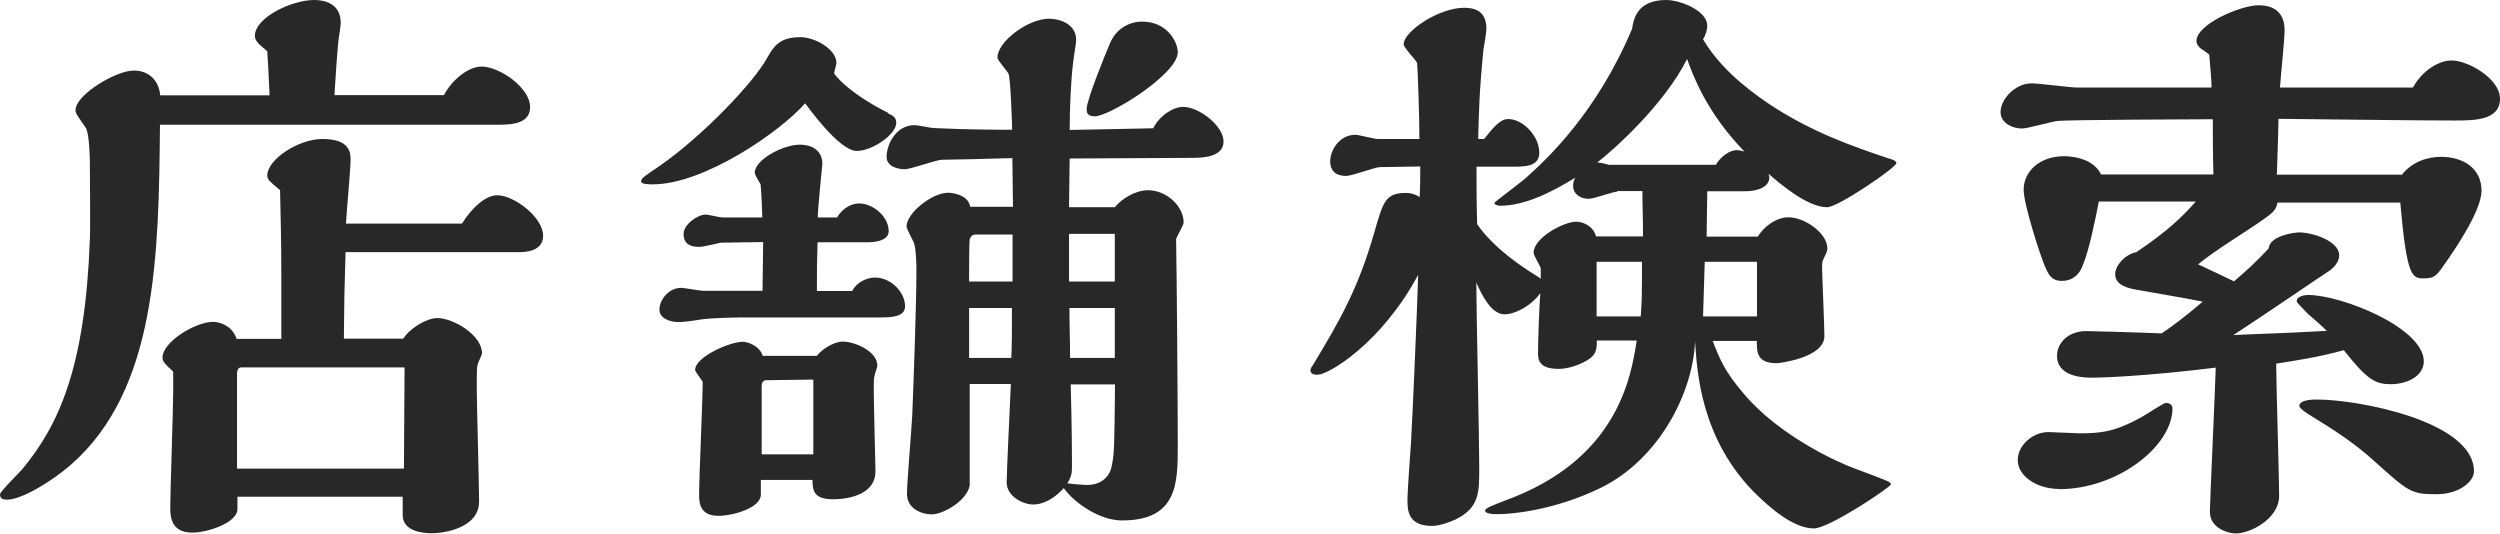 <?xml version="1.0" encoding="UTF-8"?>
<svg id="_レイヤー_2" data-name="レイヤー 2" xmlns="http://www.w3.org/2000/svg" viewBox="0 0 119.08 25.45">
  <defs>
    <style>
      .cls-1 {
        fill: #282828;
      }
    </style>
  </defs>
  <g id="txt">
    <g>
      <path class="cls-1" d="m21.14,4.54c.36-.7,1.15-1.37,1.79-1.37.87,0,2.32,1.01,2.32,1.93,0,.76-.81.84-1.43.84H7.62c-.06,6.22-.14,12.63-4.26,16.21-.87.76-2.32,1.65-3.02,1.65-.17,0-.34-.03-.34-.25,0-.14.9-1.01,1.06-1.2,1.74-2.1,3-4.84,3.22-10.95.03-.53,0-3.08,0-3.67,0-.28-.03-1.4-.2-1.65-.45-.64-.48-.7-.48-.84,0-.73,1.93-1.88,2.77-1.88.7,0,1.2.45,1.26,1.18h5.21c-.03-.53-.03-.84-.11-2.1-.06-.06-.34-.28-.39-.34-.08-.08-.2-.22-.2-.39,0-.87,1.74-1.71,2.83-1.71.39,0,1.26.11,1.26,1.09,0,.11-.06.53-.08.64-.06.25-.2,2.41-.22,2.8h5.21Zm.87,6.1c.48-.76,1.12-1.34,1.68-1.34.78,0,2.18,1.04,2.18,1.93,0,.73-.81.78-1.15.78h-8.26c-.06,1.9-.06,2.04-.08,4.12h2.83c.31-.5,1.12-.98,1.62-.98.76,0,2.13.81,2.13,1.68,0,.06-.14.34-.17.42-.08.2-.08.31-.08,1.26,0,.76.11,4.54.11,5.38,0,1.29-1.74,1.51-2.24,1.51-.42,0-1.4-.08-1.4-.87v-.87h-7.87v.59c0,.64-1.4,1.12-2.16,1.12-1.04,0-1.04-.84-1.04-1.2,0-.78.14-4.68.14-5.54v-.92c-.03-.06-.28-.25-.31-.31-.08-.08-.2-.2-.2-.36,0-.76,1.57-1.71,2.41-1.71.25,0,.9.14,1.12.81h2.13v-3.19c0-1.29-.03-2.6-.06-3.89-.06-.06-.34-.28-.39-.34-.11-.08-.22-.22-.22-.36,0-.76,1.48-1.74,2.63-1.74,1.29,0,1.34.64,1.34.98,0,.45-.2,2.58-.22,3.05h5.52Zm-2.77,11.68c0-.67.03-4.06.03-4.82h-7.78c-.14,0-.2.14-.2.28v4.54h7.95Z"/>
      <path class="cls-1" d="m42.3,5.4c.25.11.39.2.39.45,0,.56-1.15,1.34-1.88,1.34-.84,0-2.35-2.13-2.46-2.27-1.2,1.37-4.82,3.86-7.25,3.86-.2,0-.56,0-.56-.14s.08-.2.87-.73c2.13-1.48,4.51-4.03,5.1-5.1.34-.59.59-1.04,1.62-1.04.67,0,1.71.56,1.71,1.23,0,.08-.11.42-.11.5.53.7,1.57,1.37,2.58,1.88Zm-1.71,8.46c.22-.42.7-.64,1.09-.64.76,0,1.43.7,1.43,1.37,0,.5-.62.53-1.2.53h-6.52c-.48,0-1.46.03-1.88.08-.7.11-.98.14-1.2.14-.39,0-.9-.17-.9-.59,0-.45.42-1.04,1.04-1.04.14,0,.87.14,1.04.14h2.83l.03-2.32c-.31,0-1.85.03-2.02.03-.14.03-.84.2-1.01.2-.36,0-.76-.08-.76-.62,0-.45.67-.92,1.06-.92.11,0,.67.14.81.14h1.88c-.03-1.09-.08-1.54-.08-1.57-.03-.08-.28-.45-.28-.56,0-.62,1.34-1.34,2.16-1.34.45,0,1.06.2,1.06.92,0,.03-.22,2.16-.22,2.55h.92c.31-.53.78-.67,1.06-.67.64,0,1.4.62,1.4,1.32,0,.5-.78.53-1.01.53h-2.38c-.03,1.04-.03,1.43-.03,2.32h1.68Zm-1.68,3.08c.36-.42.9-.67,1.23-.67.56,0,1.65.45,1.65,1.15,0,.08-.14.42-.14.5-.03.11-.03.17-.03.7,0,.62.08,3.64.08,3.84,0,1.01-1.12,1.32-2.02,1.32s-.98-.39-.98-.92h-2.46v.7c0,.64-1.34,1.01-2.02,1.01-.92,0-.92-.67-.92-1.04,0-.76.17-4.51.17-5.35-.11-.17-.36-.48-.36-.56,0-.62,1.65-1.34,2.27-1.34.25,0,.81.2.95.67h2.58Zm-.17,4.7v-3.56l-2.24.03c-.14,0-.22.11-.22.28v3.25h2.46Zm16.18-15.51c.31-.64.98-1.04,1.43-1.04.76,0,1.93.9,1.93,1.65s-1.01.78-1.51.78c-1.57,0-4.51.03-5.82.03,0,.34-.03,1.96-.03,2.32h2.18c.34-.42,1.01-.81,1.57-.81.92,0,1.71.78,1.71,1.54,0,.11-.31.64-.36.78.03,1.48.08,7.73.08,9.83,0,1.79,0,3.58-2.66,3.58-1.09,0-2.3-.87-2.77-1.54-.7.76-1.29.78-1.46.78-.45,0-1.26-.36-1.26-1.06,0-.53.17-3.92.2-4.68h-1.96v4.84c-.17.78-1.32,1.37-1.79,1.37-.53,0-1.2-.28-1.2-.98,0-.5.22-3.11.25-3.7.06-1.4.2-5.38.2-6.83,0-.31,0-1.01-.11-1.4-.03-.11-.36-.67-.36-.81,0-.62,1.2-1.6,1.99-1.6.11,0,.95.06,1.04.67h2.04l-.03-2.32c-.84.03-3.08.08-3.36.08-.25,0-1.48.45-1.76.45-.36,0-.87-.14-.87-.59,0-.56.42-1.51,1.34-1.51.14,0,.78.14.92.14,1.65.08,3.22.08,3.72.08,0-.28-.08-2.46-.17-2.66-.06-.14-.53-.64-.53-.78,0-.76,1.46-1.85,2.46-1.85.5,0,1.29.25,1.29,1.01,0,.17-.14.95-.14,1.04-.11.84-.17,2.27-.17,3.25l3.98-.08Zm-6.69,7.28v-2.24h-1.76c-.11,0-.22.06-.28.22-.03.11-.03,1.71-.03,2.02h2.07Zm-.06,3.64c.03-.67.03-1.18.03-2.38h-2.04v2.38h2.02Zm2.83,1.26c.06,2.13.06,3.64.06,3.81,0,.39,0,.53-.22.9.14.03.81.08.92.08.95,0,1.15-.7,1.18-.84.14-.64.14-.95.17-3.95h-2.1Zm2.1-4.9v-2.27h-2.18v2.27h2.18Zm0,3.64v-2.38h-2.16c0,1.04.03,1.4.03,2.38h2.13Zm-.95-11.51c-.36,0-.39-.17-.39-.36,0-.42.9-2.63,1.12-3.14.31-.7.92-1.01,1.54-1.01,1.15,0,1.68.95,1.68,1.46,0,1.04-3.25,3.05-3.95,3.05Z"/>
      <path class="cls-1" d="m77.03,9.13c-.2,0-1.12.34-1.34.34-.45,0-.76-.25-.76-.62,0-.2.06-.31.11-.39-1.01.62-2.35,1.34-3.58,1.34-.08,0-.28-.03-.28-.14,0-.03,1.23-.95,1.46-1.15,1.04-.92,3.42-3.14,5.1-7.14.06-.36.17-1.37,1.62-1.37.67,0,1.96.5,1.96,1.23,0,.2-.08.45-.2.64.73,1.23,1.85,2.21,3.14,3.08,2.02,1.34,3.98,2.02,5.71,2.6.14.03.36.11.36.22,0,.2-2.77,2.1-3.3,2.1-.92,0-2.18-1.06-2.8-1.6.14.25.03.84-1.15.84h-1.76c0,.31-.03,1.82-.03,2.16h2.44c.22-.39.81-.92,1.46-.92.78,0,1.85.76,1.85,1.48,0,.14-.03.17-.17.48-.08.14-.08.22-.08.45,0,.31.11,2.74.11,3.25,0,1.04-2.18,1.29-2.27,1.29-.95,0-.95-.53-.95-1.06h-2.1c.36.92.56,1.43,1.46,2.49,1.68,2.02,4.51,3.3,5.29,3.58,1.57.59,1.74.64,1.74.76s-2.94,2.1-3.67,2.1c-.98,0-2.07-.98-2.69-1.57-2.72-2.63-2.88-5.96-2.97-7.34-.11,2.52-1.76,5.63-4.48,6.97-2.3,1.12-4.37,1.26-4.9,1.26-.17,0-.62,0-.62-.17,0-.11.28-.22.95-.48,5.32-1.93,5.99-5.8,6.27-7.62h-1.9c0,.42,0,.73-.64,1.04-.22.11-.7.31-1.18.31-.98,0-.98-.48-.98-.78,0-.53.06-2.32.11-2.83-.42.59-1.18,1.01-1.71,1.01-.64,0-1.09-.95-1.34-1.51,0,1.26.14,7.42.14,8.82,0,1.2,0,1.9-1.12,2.46-.31.14-.78.31-1.12.31-1.18,0-1.18-.76-1.18-1.29,0-.36.14-2.27.17-2.69.08-1.37.31-6.78.34-7.98-1.76,3.28-4.28,4.76-4.79,4.76-.14,0-.34-.03-.34-.2,0-.11.08-.22.11-.25,1.32-2.18,2.18-3.7,2.94-6.36.42-1.46.53-1.85,1.51-1.85.25,0,.48.08.64.2.03-.5.03-.92.03-1.46l-1.93.03c-.22,0-1.32.42-1.6.42s-.76-.08-.76-.7c0-.5.42-1.26,1.2-1.26.17,0,.9.2,1.06.2h1.99c0-.98-.08-3.39-.11-3.61-.03-.14-.64-.73-.64-.9,0-.62,1.68-1.74,2.88-1.74.76,0,1.06.36,1.06,1.01,0,.14-.11.84-.14.98-.2,2.02-.22,3-.25,4.26h.28c.45-.56.76-.95,1.15-.95.7,0,1.48.81,1.48,1.6,0,.64-.62.67-1.23.67h-1.76c0,.76,0,1.82.03,2.74.78,1.12,2.07,1.99,2.83,2.46.11.08.14.08.2.14v-.48c0-.11-.34-.62-.34-.76,0-.73,1.46-1.48,2.02-1.48.39,0,.84.25.95.7h2.24c0-1.01-.03-1.37-.03-2.16h-1.2Zm1.12,5.94c.06-.73.06-1.09.06-2.6h-2.16v2.6h2.1Zm3.58-7.22c.22-.39.67-.7.98-.7.11,0,.28.03.39.08-1.82-1.88-2.46-3.64-2.74-4.42-1.09,2.16-3.42,4.26-4.28,4.93.17,0,.36.06.56.11h5.1Zm1.96,7.22v-2.6h-2.49c-.03.78-.03,1.15-.08,2.6h2.58Z"/>
      <path class="cls-1" d="m114.37,8.37c.5-.67,1.26-.9,1.9-.9,1.04,0,1.93.53,1.93,1.62,0,.95-1.32,2.86-1.57,3.22-.56.81-.62.95-1.18.95s-.81-.06-1.12-3.61h-5.85c-.06.36-.25.5-.64.78-.87.62-2.32,1.48-3.14,2.16.78.36,1.01.48,1.71.81.53-.45,1.12-.98,1.65-1.57.06-.62,1.26-.76,1.46-.76.59,0,1.9.39,1.9,1.09,0,.34-.28.62-.53.78-.11.06-3.14,2.13-4.51,3.02,1.15-.06,1.85-.06,4.45-.2-.22-.22-.64-.59-.9-.81-.48-.5-.53-.53-.53-.62,0-.22.39-.28.53-.28,1.62,0,5.52,1.57,5.52,3.16,0,.73-.84,1.09-1.57,1.09s-1.12-.2-2.24-1.62c-1.23.34-2.21.48-3.22.64,0,1.01.14,5.4.14,6.3,0,1.09-1.37,1.79-2.07,1.79-.31,0-1.23-.22-1.23-1.04,0-.39.25-5.77.28-6.86-3.36.42-5.54.48-5.85.48-.36,0-1.71,0-1.71-1.04,0-.62.53-1.18,1.4-1.18.06,0,2.46.06,3.58.11.39-.25,1.18-.84,1.96-1.51-.48-.11-2.66-.48-3.11-.56-.42-.08-1.06-.2-1.06-.76,0-.36.42-.92,1.01-1.04,1.51-1.01,2.24-1.74,2.83-2.41h-4.62c-.17.87-.45,2.3-.78,3.08-.06.17-.31.7-.98.7-.5,0-.64-.31-.81-.7-.25-.59-1.01-2.97-1.01-3.64,0-.87.76-1.6,1.93-1.6.11,0,1.34,0,1.76.87h5.35c-.03-.95-.03-1.93-.03-2.63-1.06,0-6.94.03-7.39.08-.28.03-1.43.36-1.68.36-.56,0-1.04-.31-1.04-.78,0-.62.7-1.37,1.48-1.37.34,0,1.85.2,2.16.2h6.41c0-.31-.03-.62-.11-1.57-.06-.06-.34-.25-.39-.28-.08-.06-.22-.2-.22-.36,0-.81,2.1-1.71,2.97-1.71,1.23,0,1.23.98,1.23,1.2,0,.45-.2,2.32-.22,2.72h6.33c.45-.81,1.23-1.29,1.85-1.29.78,0,2.3.87,2.3,1.82,0,1.04-1.23,1.04-2.18,1.04-1.4,0-4.09-.03-8.37-.08-.03,1.48-.06,1.88-.08,2.66h5.94Zm-16.3,14.92c-1.01,0-1.96-.59-1.96-1.37,0-.73.73-1.34,1.46-1.34.22,0,1.26.06,1.48.06,1.04,0,1.71-.08,2.97-.78.2-.11,1.04-.67,1.15-.67.14,0,.31.08.31.25,0,1.82-2.63,3.86-5.4,3.86Zm18,.25c-1.2,0-1.32-.08-2.97-1.57-1.01-.92-2.1-1.6-3.05-2.18-.14-.08-.53-.34-.53-.45,0-.31.67-.31.84-.31,1.99,0,7.48,1.04,7.48,3.42,0,.5-.73,1.09-1.76,1.09Z"/>
    </g>
  </g>
</svg>